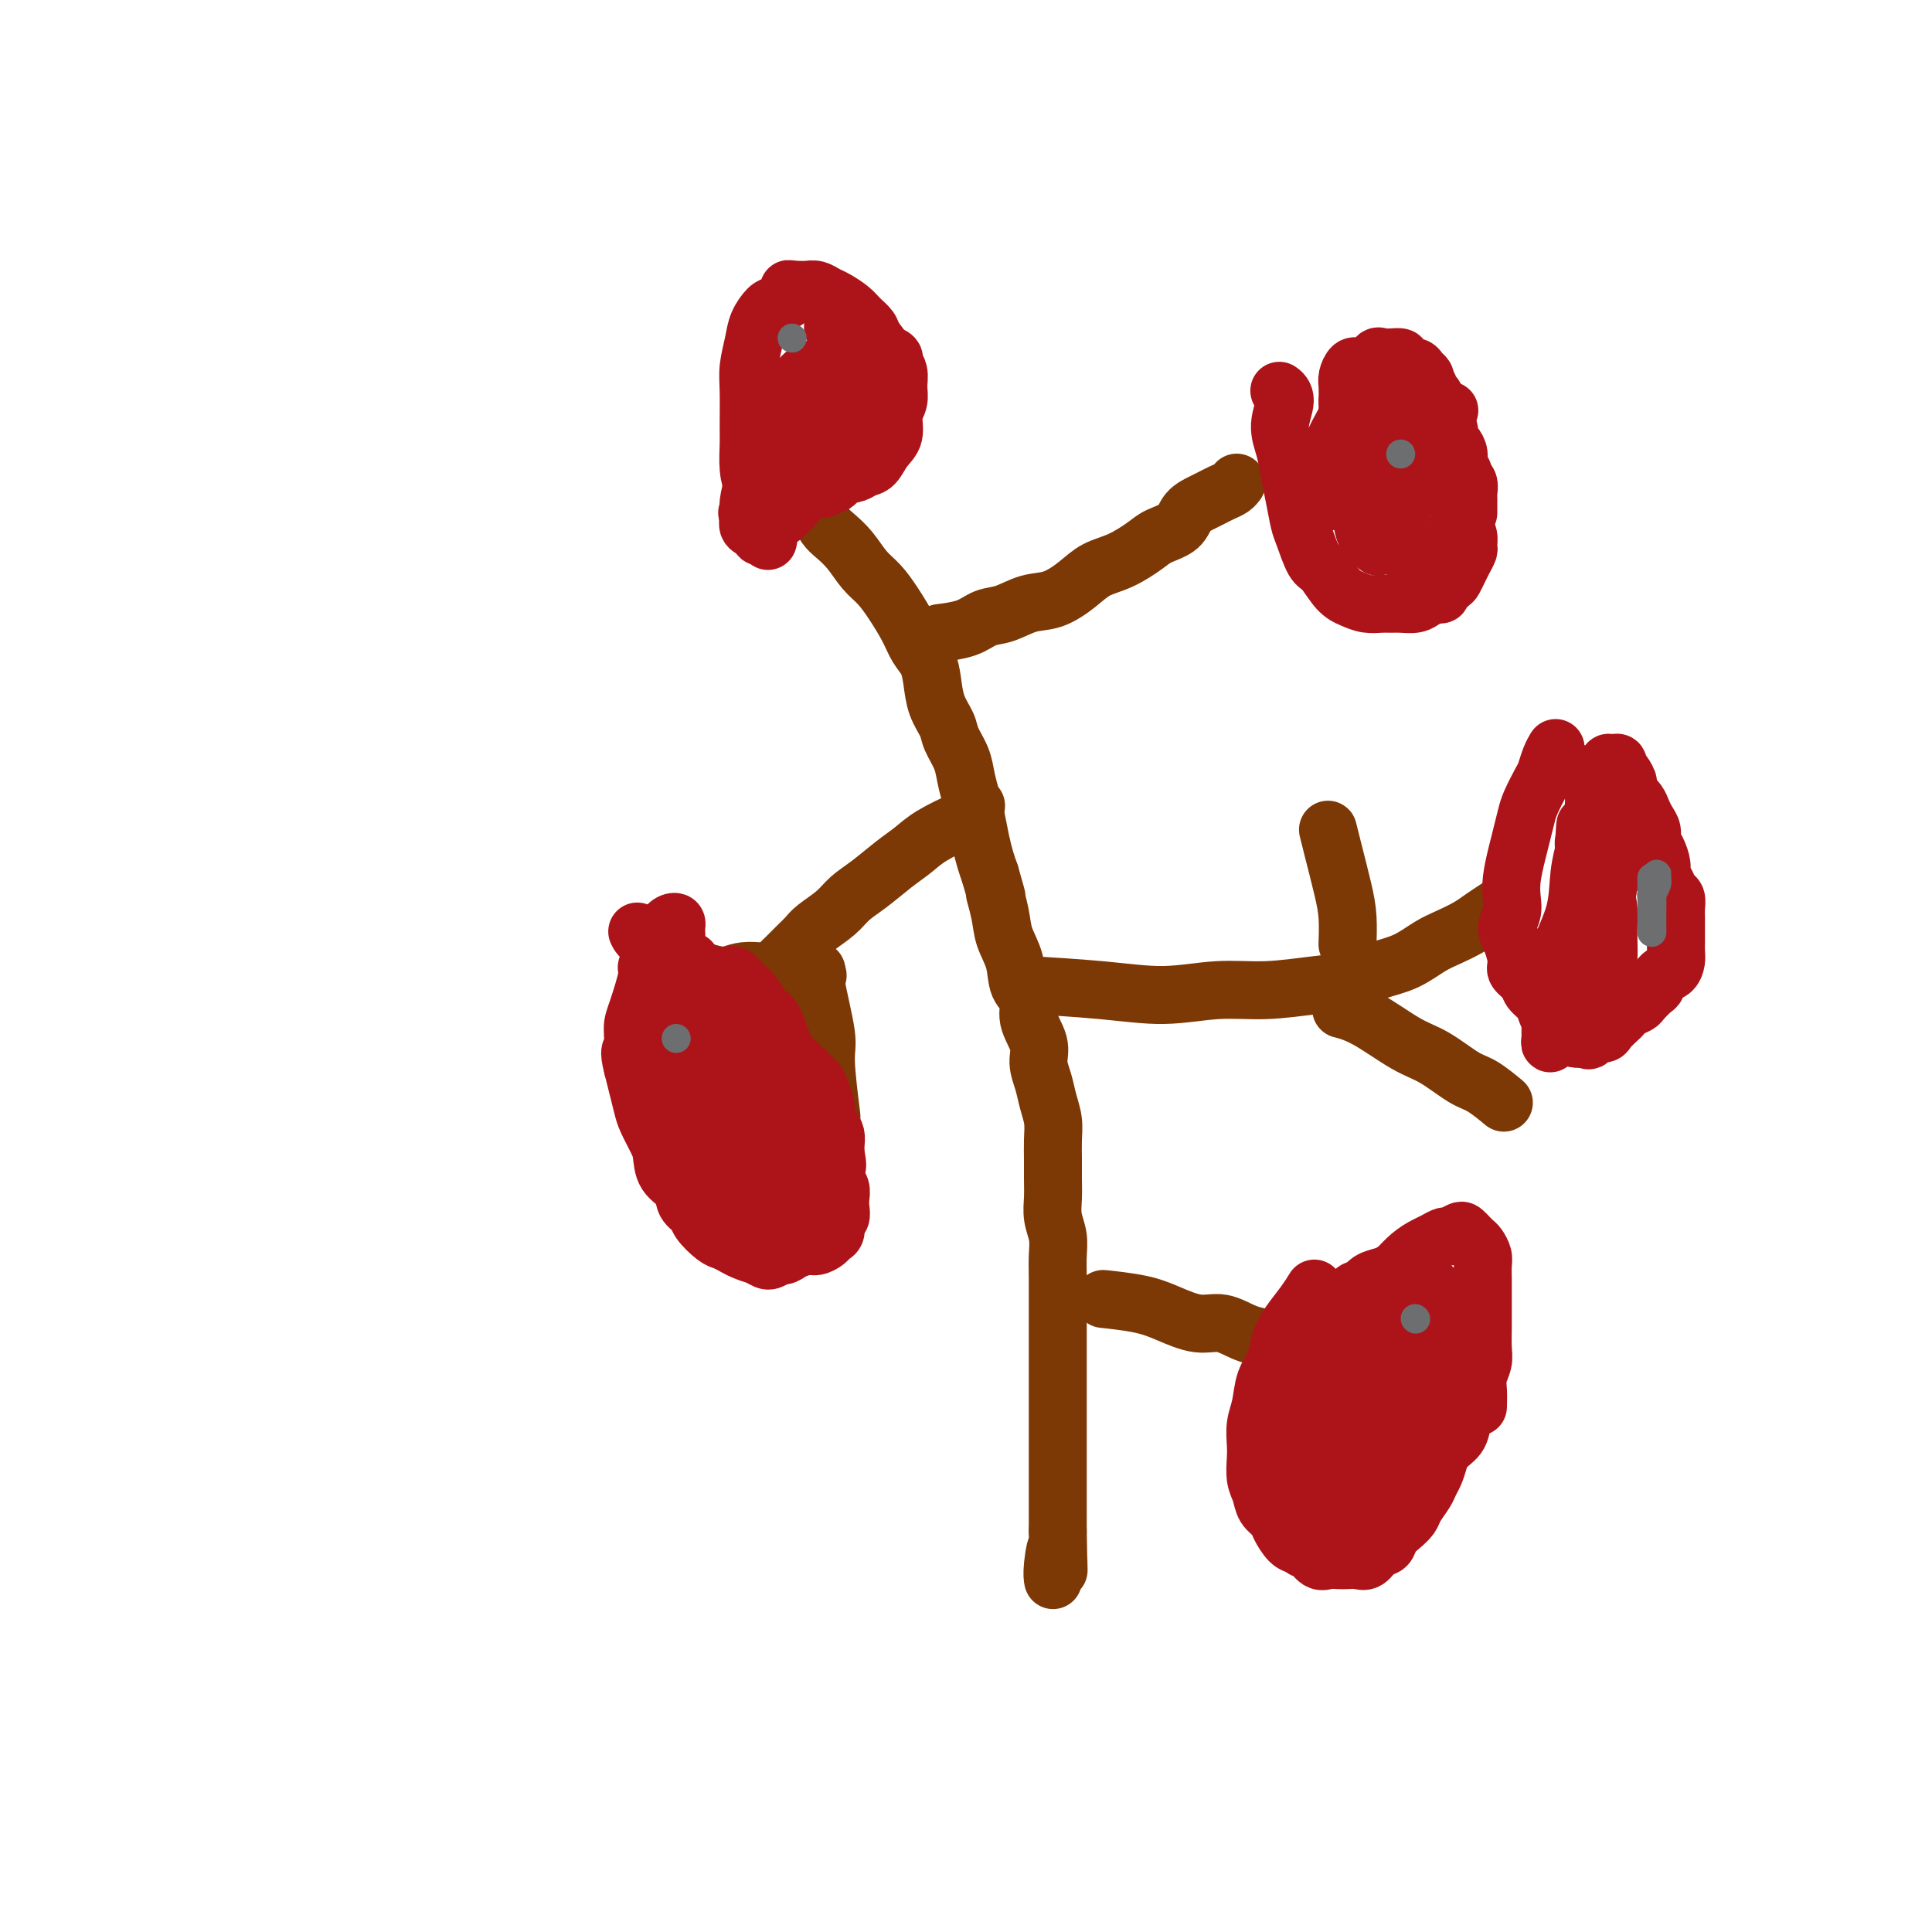 <svg viewBox='0 0 400 400' version='1.1' xmlns='http://www.w3.org/2000/svg' xmlns:xlink='http://www.w3.org/1999/xlink'><g fill='none' stroke='#7C3805' stroke-width='12' stroke-linecap='round' stroke-linejoin='round'><path d='M164,100c0.002,0.004 0.004,0.008 0,0c-0.004,-0.008 -0.014,-0.029 0,0c0.014,0.029 0.052,0.107 0,0c-0.052,-0.107 -0.194,-0.401 0,0c0.194,0.401 0.722,1.496 1,2c0.278,0.504 0.304,0.416 1,1c0.696,0.584 2.062,1.840 3,3c0.938,1.160 1.448,2.224 2,3c0.552,0.776 1.148,1.262 2,2c0.852,0.738 1.961,1.726 3,3c1.039,1.274 2.007,2.834 3,4c0.993,1.166 2.010,1.939 3,3c0.990,1.061 1.953,2.411 3,4c1.047,1.589 2.177,3.418 3,5c0.823,1.582 1.338,2.916 2,4c0.662,1.084 1.472,1.917 2,3c0.528,1.083 0.775,2.418 1,4c0.225,1.582 0.427,3.413 1,5c0.573,1.587 1.515,2.931 2,4c0.485,1.069 0.511,1.863 1,3c0.489,1.137 1.440,2.618 2,4c0.560,1.382 0.727,2.666 1,4c0.273,1.334 0.650,2.716 1,4c0.350,1.284 0.671,2.468 1,4c0.329,1.532 0.665,3.413 1,5c0.335,1.587 0.667,2.882 1,4c0.333,1.118 0.666,2.059 1,3'/><path d='M205,181c2.185,7.535 1.147,4.372 1,4c-0.147,-0.372 0.596,2.049 1,4c0.404,1.951 0.470,3.434 1,5c0.530,1.566 1.523,3.216 2,5c0.477,1.784 0.439,3.701 1,5c0.561,1.299 1.723,1.978 2,3c0.277,1.022 -0.329,2.387 0,4c0.329,1.613 1.595,3.474 2,5c0.405,1.526 -0.049,2.718 0,4c0.049,1.282 0.602,2.653 1,4c0.398,1.347 0.643,2.670 1,4c0.357,1.330 0.828,2.666 1,4c0.172,1.334 0.045,2.667 0,4c-0.045,1.333 -0.008,2.667 0,4c0.008,1.333 -0.012,2.667 0,4c0.012,1.333 0.056,2.666 0,4c-0.056,1.334 -0.211,2.670 0,4c0.211,1.330 0.789,2.653 1,4c0.211,1.347 0.057,2.716 0,4c-0.057,1.284 -0.015,2.482 0,5c0.015,2.518 0.004,6.356 0,8c-0.004,1.644 -0.001,1.096 0,2c0.001,0.904 0.000,3.262 0,5c-0.000,1.738 -0.000,2.856 0,4c0.000,1.144 0.000,2.315 0,4c-0.000,1.685 -0.000,3.885 0,6c0.000,2.115 0.000,4.144 0,6c-0.000,1.856 -0.000,3.539 0,5c0.000,1.461 0.000,2.701 0,4c-0.000,1.299 -0.000,2.657 0,4c0.000,1.343 0.000,2.672 0,4'/><path d='M219,317c0.215,13.922 0.254,6.226 0,4c-0.254,-2.226 -0.799,1.016 -1,3c-0.201,1.984 -0.057,2.710 0,3c0.057,0.290 0.029,0.145 0,0'/><path d='M195,131c-0.002,0.000 -0.005,0.001 0,0c0.005,-0.001 0.017,-0.002 0,0c-0.017,0.002 -0.063,0.008 0,0c0.063,-0.008 0.234,-0.028 0,0c-0.234,0.028 -0.875,0.106 0,0c0.875,-0.106 3.264,-0.394 5,-1c1.736,-0.606 2.817,-1.530 4,-2c1.183,-0.470 2.468,-0.486 4,-1c1.532,-0.514 3.311,-1.526 5,-2c1.689,-0.474 3.289,-0.410 5,-1c1.711,-0.590 3.534,-1.835 5,-3c1.466,-1.165 2.575,-2.251 4,-3c1.425,-0.749 3.168,-1.163 5,-2c1.832,-0.837 3.755,-2.098 5,-3c1.245,-0.902 1.814,-1.446 3,-2c1.186,-0.554 2.989,-1.118 4,-2c1.011,-0.882 1.230,-2.081 2,-3c0.770,-0.919 2.091,-1.556 3,-2c0.909,-0.444 1.406,-0.693 2,-1c0.594,-0.307 1.283,-0.671 2,-1c0.717,-0.329 1.460,-0.624 2,-1c0.540,-0.376 0.876,-0.832 1,-1c0.124,-0.168 0.035,-0.048 0,0c-0.035,0.048 -0.018,0.024 0,0'/><path d='M202,167c-0.002,0.004 -0.004,0.008 0,0c0.004,-0.008 0.013,-0.029 0,0c-0.013,0.029 -0.047,0.108 0,0c0.047,-0.108 0.176,-0.402 0,0c-0.176,0.402 -0.657,1.499 -1,2c-0.343,0.501 -0.548,0.406 -2,1c-1.452,0.594 -4.150,1.877 -6,3c-1.850,1.123 -2.854,2.085 -4,3c-1.146,0.915 -2.436,1.782 -4,3c-1.564,1.218 -3.402,2.788 -5,4c-1.598,1.212 -2.956,2.068 -4,3c-1.044,0.932 -1.774,1.940 -3,3c-1.226,1.060 -2.947,2.170 -4,3c-1.053,0.830 -1.437,1.378 -2,2c-0.563,0.622 -1.305,1.319 -2,2c-0.695,0.681 -1.342,1.347 -2,2c-0.658,0.653 -1.328,1.292 -2,2c-0.672,0.708 -1.346,1.484 -2,2c-0.654,0.516 -1.289,0.773 -2,1c-0.711,0.227 -1.497,0.426 -2,1c-0.503,0.574 -0.722,1.525 -1,2c-0.278,0.475 -0.613,0.474 -1,1c-0.387,0.526 -0.825,1.579 -1,2c-0.175,0.421 -0.088,0.211 0,0'/><path d='M169,201c-0.001,0.001 -0.002,0.002 0,0c0.002,-0.002 0.008,-0.009 0,0c-0.008,0.009 -0.031,0.032 0,0c0.031,-0.032 0.117,-0.119 0,0c-0.117,0.119 -0.437,0.443 0,3c0.437,2.557 1.633,7.345 2,10c0.367,2.655 -0.093,3.176 0,6c0.093,2.824 0.741,7.950 1,10c0.259,2.050 0.130,1.025 0,0'/><path d='M169,202c-0.006,0.001 -0.012,0.002 0,0c0.012,-0.002 0.044,-0.005 0,0c-0.044,0.005 -0.162,0.020 0,0c0.162,-0.020 0.605,-0.076 0,0c-0.605,0.076 -2.257,0.283 -5,0c-2.743,-0.283 -6.577,-1.057 -9,-1c-2.423,0.057 -3.434,0.943 -5,1c-1.566,0.057 -3.688,-0.717 -5,-1c-1.312,-0.283 -1.815,-0.076 -2,0c-0.185,0.076 -0.053,0.022 0,0c0.053,-0.022 0.026,-0.011 0,0'/><path d='M214,204c-0.007,-0.000 -0.013,-0.001 0,0c0.013,0.001 0.046,0.003 0,0c-0.046,-0.003 -0.169,-0.010 0,0c0.169,0.010 0.632,0.037 0,0c-0.632,-0.037 -2.358,-0.139 0,0c2.358,0.139 8.800,0.517 14,1c5.200,0.483 9.159,1.070 13,1c3.841,-0.070 7.565,-0.795 11,-1c3.435,-0.205 6.581,0.112 10,0c3.419,-0.112 7.110,-0.653 10,-1c2.890,-0.347 4.978,-0.502 7,-1c2.022,-0.498 3.976,-1.341 6,-2c2.024,-0.659 4.116,-1.135 6,-2c1.884,-0.865 3.560,-2.120 5,-3c1.440,-0.880 2.646,-1.385 4,-2c1.354,-0.615 2.858,-1.340 4,-2c1.142,-0.660 1.923,-1.255 3,-2c1.077,-0.745 2.451,-1.642 3,-2c0.549,-0.358 0.275,-0.179 0,0'/><path d='M275,172c0.000,0.000 0.000,0.001 0,0c-0.000,-0.001 -0.001,-0.002 0,0c0.001,0.002 0.002,0.009 0,0c-0.002,-0.009 -0.008,-0.033 0,0c0.008,0.033 0.030,0.124 0,0c-0.030,-0.124 -0.113,-0.463 0,0c0.113,0.463 0.423,1.729 1,4c0.577,2.271 1.423,5.547 2,8c0.577,2.453 0.886,4.084 1,6c0.114,1.916 0.033,4.119 0,5c-0.033,0.881 -0.016,0.441 0,0'/><path d='M278,209c0.097,0.024 0.193,0.049 0,0c-0.193,-0.049 -0.677,-0.171 0,0c0.677,0.171 2.514,0.635 5,2c2.486,1.365 5.620,3.631 8,5c2.380,1.369 4.007,1.841 6,3c1.993,1.159 4.352,3.004 6,4c1.648,0.996 2.586,1.143 4,2c1.414,0.857 3.304,2.423 4,3c0.696,0.577 0.199,0.165 0,0c-0.199,-0.165 -0.099,-0.082 0,0'/><path d='M229,269c0.013,0.001 0.025,0.003 0,0c-0.025,-0.003 -0.088,-0.009 0,0c0.088,0.009 0.326,0.035 0,0c-0.326,-0.035 -1.215,-0.130 0,0c1.215,0.130 4.533,0.486 7,1c2.467,0.514 4.084,1.185 6,2c1.916,0.815 4.131,1.774 6,2c1.869,0.226 3.390,-0.279 5,0c1.610,0.279 3.308,1.343 5,2c1.692,0.657 3.379,0.908 4,1c0.621,0.092 0.178,0.026 0,0c-0.178,-0.026 -0.089,-0.013 0,0'/></g>
<g fill='none' stroke='#AD1419' stroke-width='12' stroke-linecap='round' stroke-linejoin='round'><path d='M272,267c0.011,-0.018 0.022,-0.035 0,0c-0.022,0.035 -0.076,0.123 0,0c0.076,-0.123 0.281,-0.455 0,0c-0.281,0.455 -1.049,1.698 -2,3c-0.951,1.302 -2.086,2.662 -3,4c-0.914,1.338 -1.608,2.654 -2,4c-0.392,1.346 -0.483,2.724 -1,4c-0.517,1.276 -1.459,2.451 -2,4c-0.541,1.549 -0.682,3.471 -1,5c-0.318,1.529 -0.814,2.663 -1,4c-0.186,1.337 -0.062,2.876 0,4c0.062,1.124 0.062,1.835 0,3c-0.062,1.165 -0.186,2.786 0,4c0.186,1.214 0.683,2.020 1,3c0.317,0.980 0.455,2.133 1,3c0.545,0.867 1.497,1.449 2,2c0.503,0.551 0.559,1.071 1,2c0.441,0.929 1.269,2.265 2,3c0.731,0.735 1.366,0.867 2,1'/><path d='M269,320c1.440,1.343 1.541,0.700 2,1c0.459,0.300 1.278,1.544 2,2c0.722,0.456 1.348,0.124 2,0c0.652,-0.124 1.329,-0.040 2,0c0.671,0.040 1.335,0.037 2,0c0.665,-0.037 1.329,-0.107 2,0c0.671,0.107 1.348,0.391 2,0c0.652,-0.391 1.278,-1.456 2,-2c0.722,-0.544 1.540,-0.567 2,-1c0.460,-0.433 0.561,-1.274 1,-2c0.439,-0.726 1.217,-1.335 2,-2c0.783,-0.665 1.572,-1.385 2,-2c0.428,-0.615 0.496,-1.126 1,-2c0.504,-0.874 1.444,-2.111 2,-3c0.556,-0.889 0.727,-1.431 1,-2c0.273,-0.569 0.647,-1.167 1,-2c0.353,-0.833 0.686,-1.903 1,-3c0.314,-1.097 0.610,-2.223 1,-3c0.390,-0.777 0.875,-1.205 1,-2c0.125,-0.795 -0.110,-1.956 0,-3c0.110,-1.044 0.565,-1.970 1,-3c0.435,-1.030 0.848,-2.163 1,-3c0.152,-0.837 0.041,-1.379 0,-2c-0.041,-0.621 -0.014,-1.321 0,-2c0.014,-0.679 0.015,-1.336 0,-2c-0.015,-0.664 -0.045,-1.335 0,-2c0.045,-0.665 0.167,-1.322 0,-2c-0.167,-0.678 -0.622,-1.375 -1,-2c-0.378,-0.625 -0.679,-1.179 -1,-2c-0.321,-0.821 -0.660,-1.911 -1,-3'/><path d='M299,271c-0.627,-2.807 -0.694,-1.326 -1,-1c-0.306,0.326 -0.851,-0.504 -1,-1c-0.149,-0.496 0.097,-0.659 0,-1c-0.097,-0.341 -0.536,-0.862 -1,-1c-0.464,-0.138 -0.954,0.107 -1,0c-0.046,-0.107 0.352,-0.565 0,-1c-0.352,-0.435 -1.455,-0.849 -2,-1c-0.545,-0.151 -0.531,-0.041 -1,0c-0.469,0.041 -1.420,0.014 -2,0c-0.580,-0.014 -0.788,-0.014 -1,0c-0.212,0.014 -0.428,0.042 -1,0c-0.572,-0.042 -1.502,-0.153 -2,0c-0.498,0.153 -0.566,0.570 -1,1c-0.434,0.430 -1.234,0.874 -2,1c-0.766,0.126 -1.499,-0.067 -2,0c-0.501,0.067 -0.768,0.393 -1,1c-0.232,0.607 -0.427,1.494 -1,2c-0.573,0.506 -1.525,0.630 -2,1c-0.475,0.370 -0.474,0.984 -1,2c-0.526,1.016 -1.579,2.433 -2,3c-0.421,0.567 -0.211,0.283 0,0'/><path d='M283,284c0.000,-0.001 0.001,-0.002 0,0c-0.001,0.002 -0.002,0.007 0,0c0.002,-0.007 0.008,-0.025 0,0c-0.008,0.025 -0.030,0.093 0,0c0.030,-0.093 0.113,-0.346 0,0c-0.113,0.346 -0.424,1.290 -1,3c-0.576,1.710 -1.419,4.187 -2,6c-0.581,1.813 -0.899,2.962 -1,4c-0.101,1.038 0.015,1.964 0,3c-0.015,1.036 -0.161,2.183 0,3c0.161,0.817 0.627,1.303 1,2c0.373,0.697 0.652,1.603 1,2c0.348,0.397 0.766,0.283 1,0c0.234,-0.283 0.285,-0.736 1,-1c0.715,-0.264 2.094,-0.340 3,-1c0.906,-0.660 1.339,-1.905 2,-3c0.661,-1.095 1.550,-2.040 2,-3c0.450,-0.960 0.460,-1.934 1,-3c0.540,-1.066 1.609,-2.224 2,-3c0.391,-0.776 0.105,-1.170 0,-2c-0.105,-0.830 -0.030,-2.094 0,-3c0.030,-0.906 0.015,-1.453 0,-2'/><path d='M293,286c0.513,-2.480 0.297,-2.179 0,-2c-0.297,0.179 -0.674,0.235 -1,0c-0.326,-0.235 -0.601,-0.762 -1,-1c-0.399,-0.238 -0.923,-0.188 -1,0c-0.077,0.188 0.293,0.513 0,1c-0.293,0.487 -1.249,1.134 -2,2c-0.751,0.866 -1.298,1.949 -2,3c-0.702,1.051 -1.561,2.070 -2,3c-0.439,0.930 -0.459,1.771 -1,3c-0.541,1.229 -1.603,2.846 -2,4c-0.397,1.154 -0.130,1.846 0,3c0.130,1.154 0.124,2.772 0,4c-0.124,1.228 -0.364,2.067 0,3c0.364,0.933 1.334,1.959 3,2c1.666,0.041 4.029,-0.902 6,-2c1.971,-1.098 3.551,-2.351 5,-4c1.449,-1.649 2.767,-3.694 4,-5c1.233,-1.306 2.380,-1.872 3,-3c0.620,-1.128 0.714,-2.816 1,-4c0.286,-1.184 0.765,-1.864 1,-3c0.235,-1.136 0.225,-2.730 0,-4c-0.225,-1.270 -0.666,-2.217 -1,-3c-0.334,-0.783 -0.562,-1.403 -1,-2c-0.438,-0.597 -1.087,-1.171 -2,-2c-0.913,-0.829 -2.092,-1.912 -4,-2c-1.908,-0.088 -4.546,0.818 -7,2c-2.454,1.182 -4.724,2.640 -7,4c-2.276,1.360 -4.559,2.622 -6,4c-1.441,1.378 -2.042,2.871 -3,4c-0.958,1.129 -2.274,1.894 -3,3c-0.726,1.106 -0.863,2.553 -1,4'/><path d='M269,298c-2.287,3.025 -1.506,3.087 -1,4c0.506,0.913 0.736,2.677 1,4c0.264,1.323 0.562,2.205 1,3c0.438,0.795 1.015,1.502 2,2c0.985,0.498 2.378,0.788 4,1c1.622,0.212 3.475,0.347 5,0c1.525,-0.347 2.723,-1.177 4,-2c1.277,-0.823 2.633,-1.640 4,-3c1.367,-1.360 2.745,-3.263 4,-5c1.255,-1.737 2.387,-3.307 3,-5c0.613,-1.693 0.708,-3.507 1,-5c0.292,-1.493 0.780,-2.665 1,-4c0.220,-1.335 0.173,-2.834 0,-4c-0.173,-1.166 -0.471,-1.999 -1,-3c-0.529,-1.001 -1.287,-2.169 -2,-3c-0.713,-0.831 -1.379,-1.324 -2,-2c-0.621,-0.676 -1.195,-1.536 -3,-2c-1.805,-0.464 -4.841,-0.533 -7,0c-2.159,0.533 -3.443,1.668 -5,3c-1.557,1.332 -3.389,2.862 -5,4c-1.611,1.138 -3.003,1.886 -4,3c-0.997,1.114 -1.599,2.595 -2,4c-0.401,1.405 -0.600,2.735 -1,4c-0.400,1.265 -1.002,2.464 -1,4c0.002,1.536 0.606,3.409 1,5c0.394,1.591 0.576,2.901 1,4c0.424,1.099 1.089,1.988 2,3c0.911,1.012 2.069,2.148 3,3c0.931,0.852 1.635,1.422 3,2c1.365,0.578 3.390,1.165 6,0c2.610,-1.165 5.805,-4.083 9,-7'/><path d='M290,306c1.869,-1.765 2.042,-2.679 3,-4c0.958,-1.321 2.701,-3.050 4,-5c1.299,-1.950 2.152,-4.119 3,-6c0.848,-1.881 1.689,-3.472 2,-5c0.311,-1.528 0.091,-2.994 0,-4c-0.091,-1.006 -0.055,-1.554 0,-3c0.055,-1.446 0.128,-3.792 0,-5c-0.128,-1.208 -0.457,-1.279 -1,-2c-0.543,-0.721 -1.300,-2.092 -2,-3c-0.700,-0.908 -1.343,-1.355 -2,-2c-0.657,-0.645 -1.330,-1.490 -2,-2c-0.670,-0.510 -1.338,-0.684 -2,-1c-0.662,-0.316 -1.318,-0.773 -2,-1c-0.682,-0.227 -1.391,-0.223 -2,0c-0.609,0.223 -1.118,0.665 -2,1c-0.882,0.335 -2.138,0.564 -3,1c-0.862,0.436 -1.331,1.079 -2,2c-0.669,0.921 -1.538,2.120 -2,3c-0.462,0.880 -0.516,1.440 -1,2c-0.484,0.560 -1.397,1.121 -2,2c-0.603,0.879 -0.895,2.078 -1,3c-0.105,0.922 -0.024,1.568 0,2c0.024,0.432 -0.008,0.648 0,1c0.008,0.352 0.058,0.838 0,1c-0.058,0.162 -0.223,0.000 0,0c0.223,-0.000 0.833,0.162 1,0c0.167,-0.162 -0.110,-0.648 0,-1c0.110,-0.352 0.607,-0.568 1,-1c0.393,-0.432 0.683,-1.078 1,-2c0.317,-0.922 0.662,-2.121 1,-3c0.338,-0.879 0.669,-1.440 1,-2'/><path d='M281,272c1.293,-1.983 2.027,-2.941 3,-4c0.973,-1.059 2.186,-2.220 3,-3c0.814,-0.780 1.230,-1.180 2,-2c0.770,-0.820 1.893,-2.061 3,-3c1.107,-0.939 2.198,-1.576 3,-2c0.802,-0.424 1.314,-0.637 2,-1c0.686,-0.363 1.547,-0.878 2,-1c0.453,-0.122 0.499,0.149 1,0c0.501,-0.149 1.458,-0.716 2,-1c0.542,-0.284 0.670,-0.284 1,0c0.330,0.284 0.863,0.853 1,1c0.137,0.147 -0.121,-0.127 0,0c0.121,0.127 0.621,0.656 1,1c0.379,0.344 0.637,0.503 1,1c0.363,0.497 0.829,1.333 1,2c0.171,0.667 0.046,1.163 0,2c-0.046,0.837 -0.013,2.013 0,3c0.013,0.987 0.004,1.786 0,3c-0.004,1.214 -0.005,2.842 0,4c0.005,1.158 0.015,1.846 0,3c-0.015,1.154 -0.057,2.776 0,4c0.057,1.224 0.211,2.051 0,3c-0.211,0.949 -0.789,2.019 -1,3c-0.211,0.981 -0.057,1.871 0,3c0.057,1.129 0.015,2.496 0,3c-0.015,0.504 -0.004,0.144 0,0c0.004,-0.144 0.002,-0.072 0,0'/><path d='M322,155c0.000,-0.001 0.001,-0.001 0,0c-0.001,0.001 -0.003,0.005 0,0c0.003,-0.005 0.012,-0.019 0,0c-0.012,0.019 -0.044,0.072 0,0c0.044,-0.072 0.163,-0.269 0,0c-0.163,0.269 -0.607,1.005 -1,2c-0.393,0.995 -0.735,2.251 -1,3c-0.265,0.749 -0.452,0.993 -1,2c-0.548,1.007 -1.457,2.779 -2,4c-0.543,1.221 -0.720,1.891 -1,3c-0.280,1.109 -0.662,2.656 -1,4c-0.338,1.344 -0.631,2.485 -1,4c-0.369,1.515 -0.814,3.405 -1,5c-0.186,1.595 -0.112,2.896 0,4c0.112,1.104 0.263,2.011 0,3c-0.263,0.989 -0.939,2.061 -1,3c-0.061,0.939 0.493,1.746 1,3c0.507,1.254 0.966,2.955 1,4c0.034,1.045 -0.355,1.435 0,2c0.355,0.565 1.456,1.306 2,2c0.544,0.694 0.531,1.342 1,2c0.469,0.658 1.420,1.328 2,2c0.580,0.672 0.788,1.347 1,2c0.212,0.653 0.427,1.286 1,2c0.573,0.714 1.504,1.511 2,2c0.496,0.489 0.557,0.670 1,1c0.443,0.330 1.270,0.809 2,1c0.730,0.191 1.365,0.096 2,0'/><path d='M328,215c1.279,0.682 0.976,0.386 1,0c0.024,-0.386 0.374,-0.863 1,-1c0.626,-0.137 1.529,0.065 2,0c0.471,-0.065 0.512,-0.399 1,-1c0.488,-0.601 1.425,-1.469 2,-2c0.575,-0.531 0.788,-0.724 1,-1c0.212,-0.276 0.424,-0.636 1,-1c0.576,-0.364 1.515,-0.731 2,-1c0.485,-0.269 0.515,-0.438 1,-1c0.485,-0.562 1.426,-1.515 2,-2c0.574,-0.485 0.781,-0.500 1,-1c0.219,-0.500 0.451,-1.485 1,-2c0.549,-0.515 1.415,-0.560 2,-1c0.585,-0.440 0.889,-1.277 1,-2c0.111,-0.723 0.030,-1.334 0,-2c-0.030,-0.666 -0.007,-1.387 0,-2c0.007,-0.613 -0.001,-1.119 0,-2c0.001,-0.881 0.012,-2.137 0,-3c-0.012,-0.863 -0.046,-1.334 0,-2c0.046,-0.666 0.171,-1.528 0,-2c-0.171,-0.472 -0.637,-0.553 -1,-1c-0.363,-0.447 -0.623,-1.260 -1,-2c-0.377,-0.740 -0.871,-1.405 -1,-2c-0.129,-0.595 0.106,-1.118 0,-2c-0.106,-0.882 -0.553,-2.123 -1,-3c-0.447,-0.877 -0.892,-1.390 -1,-2c-0.108,-0.610 0.123,-1.318 0,-2c-0.123,-0.682 -0.600,-1.337 -1,-2c-0.400,-0.663 -0.723,-1.332 -1,-2c-0.277,-0.668 -0.508,-1.334 -1,-2c-0.492,-0.666 -1.246,-1.333 -2,-2'/><path d='M337,164c-1.503,-3.747 -0.262,-2.114 0,-2c0.262,0.114 -0.456,-1.290 -1,-2c-0.544,-0.710 -0.916,-0.727 -1,-1c-0.084,-0.273 0.118,-0.803 0,-1c-0.118,-0.197 -0.556,-0.063 -1,0c-0.444,0.063 -0.893,0.055 -1,0c-0.107,-0.055 0.129,-0.155 0,0c-0.129,0.155 -0.623,0.566 -1,1c-0.377,0.434 -0.637,0.890 -1,1c-0.363,0.110 -0.829,-0.125 -1,0c-0.171,0.125 -0.046,0.612 0,1c0.046,0.388 0.012,0.679 0,1c-0.012,0.321 -0.003,0.674 0,1c0.003,0.326 0.001,0.626 0,1c-0.001,0.374 -0.000,0.821 0,1c0.000,0.179 0.000,0.089 0,0'/><path d='M330,167c-0.002,-0.024 -0.003,-0.048 0,0c0.003,0.048 0.012,0.170 0,0c-0.012,-0.170 -0.044,-0.630 0,0c0.044,0.630 0.166,2.352 0,4c-0.166,1.648 -0.618,3.222 -1,5c-0.382,1.778 -0.695,3.761 -1,6c-0.305,2.239 -0.604,4.736 -1,7c-0.396,2.264 -0.891,4.297 -1,6c-0.109,1.703 0.167,3.075 0,5c-0.167,1.925 -0.777,4.402 -1,6c-0.223,1.598 -0.061,2.318 0,3c0.061,0.682 0.019,1.328 0,2c-0.019,0.672 -0.017,1.371 0,2c0.017,0.629 0.047,1.187 0,1c-0.047,-0.187 -0.171,-1.120 0,-2c0.171,-0.880 0.638,-1.708 1,-3c0.362,-1.292 0.619,-3.047 1,-5c0.381,-1.953 0.887,-4.102 1,-6c0.113,-1.898 -0.166,-3.543 0,-5c0.166,-1.457 0.778,-2.727 1,-4c0.222,-1.273 0.056,-2.551 0,-4c-0.056,-1.449 -0.001,-3.071 0,-4c0.001,-0.929 -0.051,-1.167 0,-2c0.051,-0.833 0.206,-2.263 0,-3c-0.206,-0.737 -0.773,-0.782 -1,-1c-0.227,-0.218 -0.113,-0.609 0,-1'/><path d='M328,174c0.449,-6.101 0.071,-1.852 0,0c-0.071,1.852 0.164,1.307 0,2c-0.164,0.693 -0.727,2.625 -1,5c-0.273,2.375 -0.255,5.195 -1,8c-0.745,2.805 -2.252,5.596 -3,8c-0.748,2.404 -0.736,4.422 -1,6c-0.264,1.578 -0.804,2.715 -1,4c-0.196,1.285 -0.049,2.717 0,4c0.049,1.283 0.000,2.418 0,3c-0.000,0.582 0.048,0.611 0,1c-0.048,0.389 -0.193,1.138 0,1c0.193,-0.138 0.723,-1.162 1,-2c0.277,-0.838 0.301,-1.489 1,-3c0.699,-1.511 2.072,-3.881 3,-6c0.928,-2.119 1.410,-3.987 2,-6c0.590,-2.013 1.286,-4.170 2,-6c0.714,-1.830 1.445,-3.333 2,-5c0.555,-1.667 0.933,-3.500 1,-5c0.067,-1.500 -0.179,-2.669 0,-4c0.179,-1.331 0.781,-2.825 1,-4c0.219,-1.175 0.055,-2.031 0,-3c-0.055,-0.969 0.000,-2.050 0,-3c-0.000,-0.950 -0.056,-1.769 0,-2c0.056,-0.231 0.222,0.126 0,0c-0.222,-0.126 -0.834,-0.734 -1,-1c-0.166,-0.266 0.114,-0.191 0,0c-0.114,0.191 -0.622,0.496 -1,1c-0.378,0.504 -0.627,1.207 -1,2c-0.373,0.793 -0.870,1.675 -1,3c-0.130,1.325 0.106,3.093 0,5c-0.106,1.907 -0.553,3.954 -1,6'/><path d='M329,183c-0.848,3.551 -0.969,3.928 -1,6c-0.031,2.072 0.029,5.840 0,8c-0.029,2.160 -0.147,2.711 0,3c0.147,0.289 0.561,0.314 1,1c0.439,0.686 0.905,2.033 1,3c0.095,0.967 -0.181,1.555 0,2c0.181,0.445 0.819,0.745 1,1c0.181,0.255 -0.094,0.463 0,0c0.094,-0.463 0.558,-1.597 1,-3c0.442,-1.403 0.862,-3.075 1,-5c0.138,-1.925 -0.005,-4.105 0,-6c0.005,-1.895 0.160,-3.507 0,-5c-0.160,-1.493 -0.634,-2.869 -1,-4c-0.366,-1.131 -0.624,-2.017 -1,-3c-0.376,-0.983 -0.871,-2.063 -1,-3c-0.129,-0.937 0.109,-1.732 0,-2c-0.109,-0.268 -0.565,-0.008 -1,0c-0.435,0.008 -0.849,-0.236 -1,0c-0.151,0.236 -0.041,0.953 0,2c0.041,1.047 0.011,2.425 0,4c-0.011,1.575 -0.003,3.347 0,4c0.003,0.653 0.001,0.187 0,0c-0.001,-0.187 -0.000,-0.093 0,0'/><path d='M265,81c-0.001,-0.001 -0.002,-0.001 0,0c0.002,0.001 0.005,0.004 0,0c-0.005,-0.004 -0.020,-0.014 0,0c0.020,0.014 0.075,0.053 0,0c-0.075,-0.053 -0.280,-0.199 0,0c0.280,0.199 1.045,0.743 1,2c-0.045,1.257 -0.898,3.226 -1,5c-0.102,1.774 0.549,3.354 1,5c0.451,1.646 0.701,3.359 1,5c0.299,1.641 0.645,3.210 1,5c0.355,1.790 0.717,3.799 1,5c0.283,1.201 0.487,1.592 1,3c0.513,1.408 1.333,3.831 2,5c0.667,1.169 1.179,1.084 2,2c0.821,0.916 1.949,2.834 3,4c1.051,1.166 2.024,1.580 3,2c0.976,0.420 1.956,0.845 3,1c1.044,0.155 2.152,0.038 3,0c0.848,-0.038 1.434,0.001 2,0c0.566,-0.001 1.110,-0.041 2,0c0.890,0.041 2.124,0.165 3,0c0.876,-0.165 1.393,-0.619 2,-1c0.607,-0.381 1.303,-0.691 2,-1'/><path d='M297,123c2.284,-0.197 0.993,0.309 1,0c0.007,-0.309 1.312,-1.435 2,-2c0.688,-0.565 0.758,-0.570 1,-1c0.242,-0.430 0.654,-1.284 1,-2c0.346,-0.716 0.626,-1.293 1,-2c0.374,-0.707 0.842,-1.544 1,-2c0.158,-0.456 0.006,-0.531 0,-1c-0.006,-0.469 0.135,-1.333 0,-2c-0.135,-0.667 -0.546,-1.137 -1,-2c-0.454,-0.863 -0.951,-2.118 -1,-3c-0.049,-0.882 0.352,-1.391 0,-2c-0.352,-0.609 -1.455,-1.318 -2,-2c-0.545,-0.682 -0.531,-1.337 -1,-2c-0.469,-0.663 -1.420,-1.333 -2,-2c-0.580,-0.667 -0.789,-1.333 -1,-2c-0.211,-0.667 -0.424,-1.337 -1,-2c-0.576,-0.663 -1.515,-1.319 -2,-2c-0.485,-0.681 -0.515,-1.389 -1,-2c-0.485,-0.611 -1.424,-1.127 -2,-2c-0.576,-0.873 -0.788,-2.103 -1,-3c-0.212,-0.897 -0.424,-1.459 -1,-2c-0.576,-0.541 -1.517,-1.059 -2,-2c-0.483,-0.941 -0.507,-2.304 -1,-3c-0.493,-0.696 -1.455,-0.724 -2,-1c-0.545,-0.276 -0.672,-0.800 -1,-1c-0.328,-0.200 -0.859,-0.077 -1,0c-0.141,0.077 0.106,0.106 0,0c-0.106,-0.106 -0.564,-0.348 -1,0c-0.436,0.348 -0.848,1.286 -1,2c-0.152,0.714 -0.043,1.204 0,2c0.043,0.796 0.022,1.898 0,3'/><path d='M279,83c0.001,2.261 0.003,5.414 0,7c-0.003,1.586 -0.012,1.606 0,2c0.012,0.394 0.045,1.162 0,2c-0.045,0.838 -0.168,1.747 0,3c0.168,1.253 0.627,2.851 1,4c0.373,1.149 0.661,1.849 1,3c0.339,1.151 0.730,2.752 1,4c0.270,1.248 0.419,2.144 1,3c0.581,0.856 1.595,1.673 2,2c0.405,0.327 0.203,0.163 0,0'/><path d='M274,104c-0.006,-0.039 -0.012,-0.078 0,0c0.012,0.078 0.042,0.273 0,0c-0.042,-0.273 -0.157,-1.016 0,-2c0.157,-0.984 0.585,-2.211 1,-3c0.415,-0.789 0.818,-1.141 1,-2c0.182,-0.859 0.142,-2.225 0,-3c-0.142,-0.775 -0.388,-0.960 0,-2c0.388,-1.040 1.409,-2.935 2,-4c0.591,-1.065 0.754,-1.299 1,-2c0.246,-0.701 0.577,-1.871 1,-3c0.423,-1.129 0.940,-2.219 1,-3c0.060,-0.781 -0.335,-1.253 0,-2c0.335,-0.747 1.399,-1.769 2,-2c0.601,-0.231 0.737,0.331 1,0c0.263,-0.331 0.653,-1.553 1,-2c0.347,-0.447 0.653,-0.117 1,0c0.347,0.117 0.736,0.021 1,0c0.264,-0.021 0.403,0.032 1,0c0.597,-0.032 1.651,-0.149 2,0c0.349,0.149 -0.008,0.565 0,1c0.008,0.435 0.381,0.890 1,1c0.619,0.110 1.486,-0.125 2,0c0.514,0.125 0.677,0.611 1,1c0.323,0.389 0.807,0.683 1,1c0.193,0.317 0.097,0.659 0,1'/><path d='M295,79c1.245,1.177 0.858,1.618 1,2c0.142,0.382 0.812,0.703 1,1c0.188,0.297 -0.108,0.570 0,1c0.108,0.430 0.620,1.017 1,2c0.380,0.983 0.628,2.360 1,3c0.372,0.640 0.869,0.541 1,1c0.131,0.459 -0.105,1.474 0,2c0.105,0.526 0.549,0.561 1,1c0.451,0.439 0.909,1.283 1,2c0.091,0.717 -0.186,1.309 0,2c0.186,0.691 0.834,1.481 1,2c0.166,0.519 -0.152,0.768 0,1c0.152,0.232 0.773,0.448 1,1c0.227,0.552 0.061,1.441 0,2c-0.061,0.559 -0.016,0.789 0,1c0.016,0.211 0.004,0.403 0,1c-0.004,0.597 -0.001,1.599 0,2c0.001,0.401 0.001,0.200 0,0'/><path d='M289,102c-0.008,-0.014 -0.017,-0.028 0,0c0.017,0.028 0.059,0.099 0,0c-0.059,-0.099 -0.218,-0.369 0,0c0.218,0.369 0.815,1.378 1,2c0.185,0.622 -0.042,0.857 0,2c0.042,1.143 0.351,3.193 1,5c0.649,1.807 1.636,3.371 2,5c0.364,1.629 0.104,3.323 0,4c-0.104,0.677 -0.052,0.339 0,0'/><path d='M282,96c-0.001,0.003 -0.001,0.006 0,0c0.001,-0.006 0.004,-0.021 0,0c-0.004,0.021 -0.016,0.077 0,0c0.016,-0.077 0.061,-0.286 0,0c-0.061,0.286 -0.226,1.068 0,2c0.226,0.932 0.844,2.013 1,3c0.156,0.987 -0.150,1.881 0,3c0.150,1.119 0.757,2.463 1,3c0.243,0.537 0.121,0.269 0,0'/><path d='M300,85c0.000,-0.000 0.001,-0.000 0,0c-0.001,0.000 -0.003,0.001 0,0c0.003,-0.001 0.011,-0.004 0,0c-0.011,0.004 -0.039,0.015 0,0c0.039,-0.015 0.147,-0.057 0,0c-0.147,0.057 -0.547,0.211 -2,0c-1.453,-0.211 -3.958,-0.789 -5,-1c-1.042,-0.211 -0.619,-0.057 -1,0c-0.381,0.057 -1.564,0.015 -2,0c-0.436,-0.015 -0.125,-0.004 0,0c0.125,0.004 0.062,0.002 0,0'/><path d='M132,193c-0.000,-0.001 -0.001,-0.002 0,0c0.001,0.002 0.003,0.006 0,0c-0.003,-0.006 -0.010,-0.021 0,0c0.010,0.021 0.036,0.078 0,0c-0.036,-0.078 -0.134,-0.293 0,0c0.134,0.293 0.499,1.093 2,2c1.501,0.907 4.138,1.923 6,3c1.862,1.077 2.948,2.217 4,3c1.052,0.783 2.071,1.210 3,2c0.929,0.790 1.767,1.944 3,3c1.233,1.056 2.861,2.015 4,3c1.139,0.985 1.790,1.997 3,3c1.210,1.003 2.978,1.997 4,3c1.022,1.003 1.297,2.016 2,3c0.703,0.984 1.834,1.940 3,3c1.166,1.060 2.368,2.223 3,3c0.632,0.777 0.695,1.167 1,2c0.305,0.833 0.852,2.110 1,3c0.148,0.890 -0.104,1.393 0,2c0.104,0.607 0.564,1.317 1,2c0.436,0.683 0.848,1.338 1,2c0.152,0.662 0.043,1.332 0,2c-0.043,0.668 -0.022,1.334 0,2'/><path d='M173,239c0.635,2.904 0.222,2.665 0,3c-0.222,0.335 -0.255,1.246 0,2c0.255,0.754 0.796,1.353 1,2c0.204,0.647 0.070,1.343 0,2c-0.070,0.657 -0.074,1.275 0,2c0.074,0.725 0.228,1.556 0,2c-0.228,0.444 -0.838,0.501 -1,1c-0.162,0.499 0.123,1.439 0,2c-0.123,0.561 -0.656,0.741 -1,1c-0.344,0.259 -0.500,0.595 -1,1c-0.500,0.405 -1.345,0.879 -2,1c-0.655,0.121 -1.119,-0.110 -2,0c-0.881,0.110 -2.179,0.562 -3,1c-0.821,0.438 -1.164,0.861 -2,1c-0.836,0.139 -2.164,-0.005 -3,0c-0.836,0.005 -1.181,0.158 -2,0c-0.819,-0.158 -2.111,-0.626 -3,-1c-0.889,-0.374 -1.375,-0.653 -2,-1c-0.625,-0.347 -1.390,-0.764 -2,-1c-0.610,-0.236 -1.064,-0.293 -2,-1c-0.936,-0.707 -2.352,-2.064 -3,-3c-0.648,-0.936 -0.527,-1.451 -1,-2c-0.473,-0.549 -1.540,-1.132 -2,-2c-0.460,-0.868 -0.312,-2.021 -1,-3c-0.688,-0.979 -2.212,-1.783 -3,-3c-0.788,-1.217 -0.841,-2.846 -1,-4c-0.159,-1.154 -0.424,-1.834 -1,-3c-0.576,-1.166 -1.464,-2.818 -2,-4c-0.536,-1.182 -0.721,-1.895 -1,-3c-0.279,-1.105 -0.651,-2.601 -1,-4c-0.349,-1.399 -0.674,-2.699 -1,-4'/><path d='M131,221c-1.076,-4.103 -0.266,-3.359 0,-4c0.266,-0.641 -0.012,-2.665 0,-4c0.012,-1.335 0.314,-1.981 1,-4c0.686,-2.019 1.756,-5.410 2,-7c0.244,-1.590 -0.337,-1.378 0,-2c0.337,-0.622 1.592,-2.078 2,-3c0.408,-0.922 -0.032,-1.308 0,-2c0.032,-0.692 0.534,-1.689 1,-2c0.466,-0.311 0.895,0.063 1,0c0.105,-0.063 -0.116,-0.564 0,-1c0.116,-0.436 0.567,-0.808 1,-1c0.433,-0.192 0.847,-0.205 1,0c0.153,0.205 0.045,0.626 0,1c-0.045,0.374 -0.026,0.699 0,1c0.026,0.301 0.059,0.577 0,1c-0.059,0.423 -0.209,0.993 0,3c0.209,2.007 0.777,5.450 1,9c0.223,3.550 0.102,7.208 0,10c-0.102,2.792 -0.183,4.719 0,7c0.183,2.281 0.630,4.918 1,7c0.370,2.082 0.662,3.611 1,5c0.338,1.389 0.720,2.638 1,4c0.280,1.362 0.457,2.837 1,4c0.543,1.163 1.451,2.014 2,3c0.549,0.986 0.738,2.107 1,3c0.262,0.893 0.595,1.557 1,2c0.405,0.443 0.882,0.665 1,1c0.118,0.335 -0.122,0.782 0,1c0.122,0.218 0.606,0.205 1,0c0.394,-0.205 0.697,-0.603 1,-1'/><path d='M152,252c1.622,1.570 1.178,-3.007 1,-5c-0.178,-1.993 -0.090,-1.404 0,-3c0.090,-1.596 0.183,-5.379 0,-9c-0.183,-3.621 -0.640,-7.081 -1,-10c-0.360,-2.919 -0.622,-5.296 -1,-7c-0.378,-1.704 -0.872,-2.733 -1,-4c-0.128,-1.267 0.109,-2.771 0,-4c-0.109,-1.229 -0.565,-2.183 -1,-3c-0.435,-0.817 -0.847,-1.496 -1,-2c-0.153,-0.504 -0.045,-0.833 0,-1c0.045,-0.167 0.027,-0.171 0,0c-0.027,0.171 -0.064,0.518 0,1c0.064,0.482 0.228,1.101 0,2c-0.228,0.899 -0.846,2.080 -1,4c-0.154,1.920 0.158,4.579 0,7c-0.158,2.421 -0.786,4.603 -1,7c-0.214,2.397 -0.016,5.009 0,7c0.016,1.991 -0.151,3.362 0,5c0.151,1.638 0.620,3.545 1,5c0.380,1.455 0.672,2.460 1,4c0.328,1.540 0.693,3.617 1,5c0.307,1.383 0.558,2.074 1,3c0.442,0.926 1.076,2.088 2,3c0.924,0.912 2.138,1.574 3,2c0.862,0.426 1.372,0.618 2,1c0.628,0.382 1.373,0.956 2,1c0.627,0.044 1.137,-0.442 2,-1c0.863,-0.558 2.078,-1.189 3,-2c0.922,-0.811 1.549,-1.803 2,-3c0.451,-1.197 0.725,-2.598 1,-4'/><path d='M167,251c1.107,-6.393 -0.126,-17.374 -1,-23c-0.874,-5.626 -1.389,-5.895 -2,-7c-0.611,-1.105 -1.318,-3.044 -2,-5c-0.682,-1.956 -1.338,-3.929 -2,-5c-0.662,-1.071 -1.329,-1.239 -2,-2c-0.671,-0.761 -1.344,-2.113 -2,-3c-0.656,-0.887 -1.293,-1.309 -2,-2c-0.707,-0.691 -1.485,-1.651 -2,-2c-0.515,-0.349 -0.768,-0.087 -1,0c-0.232,0.087 -0.443,-0.002 -1,0c-0.557,0.002 -1.460,0.093 -2,0c-0.540,-0.093 -0.716,-0.371 -1,0c-0.284,0.371 -0.676,1.391 -1,2c-0.324,0.609 -0.578,0.809 -1,2c-0.422,1.191 -1.011,3.375 -1,6c0.011,2.625 0.621,5.693 1,9c0.379,3.307 0.528,6.853 1,10c0.472,3.147 1.268,5.894 2,8c0.732,2.106 1.400,3.570 2,5c0.600,1.430 1.131,2.827 2,4c0.869,1.173 2.077,2.124 3,3c0.923,0.876 1.563,1.677 2,2c0.437,0.323 0.672,0.168 1,0c0.328,-0.168 0.751,-0.349 1,0c0.249,0.349 0.324,1.228 0,-3c-0.324,-4.228 -1.049,-13.561 -2,-19c-0.951,-5.439 -2.129,-6.982 -3,-9c-0.871,-2.018 -1.436,-4.509 -2,-7'/><path d='M152,215c-1.136,-3.483 -1.475,-4.190 -2,-5c-0.525,-0.810 -1.236,-1.724 -2,-3c-0.764,-1.276 -1.580,-2.915 -2,-4c-0.420,-1.085 -0.444,-1.617 -1,-2c-0.556,-0.383 -1.645,-0.616 -2,-1c-0.355,-0.384 0.025,-0.917 0,-1c-0.025,-0.083 -0.457,0.286 -1,1c-0.543,0.714 -1.199,1.775 -1,4c0.199,2.225 1.254,5.614 2,9c0.746,3.386 1.182,6.769 2,10c0.818,3.231 2.018,6.311 3,9c0.982,2.689 1.747,4.985 3,7c1.253,2.015 2.996,3.747 4,5c1.004,1.253 1.269,2.028 2,3c0.731,0.972 1.926,2.141 3,3c1.074,0.859 2.025,1.407 3,2c0.975,0.593 1.974,1.231 3,2c1.026,0.769 2.079,1.670 3,2c0.921,0.330 1.709,0.089 2,0c0.291,-0.089 0.083,-0.025 0,0c-0.083,0.025 -0.042,0.013 0,0'/><path d='M155,106c-0.002,0.001 -0.004,0.002 0,0c0.004,-0.002 0.013,-0.007 0,0c-0.013,0.007 -0.047,0.025 0,0c0.047,-0.025 0.174,-0.093 0,0c-0.174,0.093 -0.651,0.348 0,0c0.651,-0.348 2.428,-1.300 4,-2c1.572,-0.700 2.939,-1.149 4,-2c1.061,-0.851 1.817,-2.104 3,-3c1.183,-0.896 2.792,-1.436 4,-2c1.208,-0.564 2.015,-1.151 3,-2c0.985,-0.849 2.147,-1.959 3,-3c0.853,-1.041 1.396,-2.012 2,-3c0.604,-0.988 1.268,-1.994 2,-3c0.732,-1.006 1.533,-2.012 2,-3c0.467,-0.988 0.602,-1.959 1,-3c0.398,-1.041 1.061,-2.152 1,-3c-0.061,-0.848 -0.846,-1.435 -1,-2c-0.154,-0.565 0.322,-1.110 0,-2c-0.322,-0.890 -1.441,-2.126 -2,-3c-0.559,-0.874 -0.558,-1.386 -1,-2c-0.442,-0.614 -1.326,-1.331 -2,-2c-0.674,-0.669 -1.139,-1.289 -2,-2c-0.861,-0.711 -2.118,-1.511 -3,-2c-0.882,-0.489 -1.388,-0.667 -2,-1c-0.612,-0.333 -1.329,-0.821 -2,-1c-0.671,-0.179 -1.296,-0.048 -2,0c-0.704,0.048 -1.487,0.014 -2,0c-0.513,-0.014 -0.757,-0.007 -1,0'/><path d='M164,60c-1.699,-0.507 0.053,0.225 0,1c-0.053,0.775 -1.913,1.592 -3,2c-1.087,0.408 -1.402,0.405 -2,1c-0.598,0.595 -1.481,1.787 -2,3c-0.519,1.213 -0.675,2.448 -1,4c-0.325,1.552 -0.820,3.422 -1,5c-0.180,1.578 -0.046,2.862 0,5c0.046,2.138 0.002,5.128 0,7c-0.002,1.872 0.037,2.627 0,4c-0.037,1.373 -0.151,3.365 0,5c0.151,1.635 0.566,2.914 1,4c0.434,1.086 0.887,1.979 1,3c0.113,1.021 -0.113,2.168 0,3c0.113,0.832 0.566,1.347 1,2c0.434,0.653 0.848,1.443 1,2c0.152,0.557 0.041,0.881 0,1c-0.041,0.119 -0.012,0.034 0,0c0.012,-0.034 0.006,-0.017 0,0'/><path d='M174,77c0.007,-0.025 0.013,-0.050 0,0c-0.013,0.050 -0.046,0.175 0,0c0.046,-0.175 0.169,-0.651 0,0c-0.169,0.651 -0.631,2.429 -1,4c-0.369,1.571 -0.647,2.935 -1,4c-0.353,1.065 -0.782,1.830 -1,3c-0.218,1.170 -0.224,2.745 0,4c0.224,1.255 0.679,2.189 1,3c0.321,0.811 0.509,1.498 1,2c0.491,0.502 1.286,0.819 2,1c0.714,0.181 1.348,0.226 2,0c0.652,-0.226 1.322,-0.725 2,-1c0.678,-0.275 1.362,-0.328 2,-1c0.638,-0.672 1.228,-1.965 2,-3c0.772,-1.035 1.725,-1.814 2,-3c0.275,-1.186 -0.127,-2.780 0,-4c0.127,-1.220 0.782,-2.067 1,-3c0.218,-0.933 -0.000,-1.952 0,-3c0.000,-1.048 0.218,-2.124 0,-3c-0.218,-0.876 -0.873,-1.553 -1,-2c-0.127,-0.447 0.275,-0.664 0,-1c-0.275,-0.336 -1.228,-0.791 -2,-1c-0.772,-0.209 -1.362,-0.172 -2,0c-0.638,0.172 -1.325,0.478 -2,1c-0.675,0.522 -1.337,1.261 -2,2'/><path d='M177,76c-1.582,0.614 -1.537,1.149 -2,2c-0.463,0.851 -1.434,2.017 -2,3c-0.566,0.983 -0.726,1.782 -1,3c-0.274,1.218 -0.663,2.854 -1,4c-0.337,1.146 -0.623,1.803 -1,3c-0.377,1.197 -0.845,2.934 -1,4c-0.155,1.066 0.004,1.460 0,2c-0.004,0.540 -0.170,1.225 0,2c0.170,0.775 0.675,1.638 1,2c0.325,0.362 0.469,0.222 1,0c0.531,-0.222 1.449,-0.527 2,-1c0.551,-0.473 0.736,-1.113 1,-2c0.264,-0.887 0.607,-2.022 1,-3c0.393,-0.978 0.834,-1.799 1,-3c0.166,-1.201 0.055,-2.784 0,-4c-0.055,-1.216 -0.055,-2.067 0,-3c0.055,-0.933 0.164,-1.950 0,-3c-0.164,-1.050 -0.603,-2.134 -1,-3c-0.397,-0.866 -0.752,-1.514 -1,-2c-0.248,-0.486 -0.387,-0.812 -1,-1c-0.613,-0.188 -1.698,-0.240 -3,0c-1.302,0.240 -2.821,0.771 -4,2c-1.179,1.229 -2.017,3.157 -3,5c-0.983,1.843 -2.110,3.603 -3,5c-0.890,1.397 -1.545,2.433 -2,4c-0.455,1.567 -0.712,3.666 -1,5c-0.288,1.334 -0.608,1.902 -1,3c-0.392,1.098 -0.858,2.727 -1,4c-0.142,1.273 0.039,2.189 0,3c-0.039,0.811 -0.297,1.517 0,2c0.297,0.483 1.148,0.741 2,1'/><path d='M157,110c0.197,2.595 1.191,0.081 2,-1c0.809,-1.081 1.434,-0.729 3,-2c1.566,-1.271 4.073,-4.166 6,-7c1.927,-2.834 3.273,-5.607 4,-7c0.727,-1.393 0.834,-1.404 1,-2c0.166,-0.596 0.391,-1.776 1,-3c0.609,-1.224 1.603,-2.493 2,-3c0.397,-0.507 0.199,-0.254 0,0'/><path d='M176,71c-0.001,0.005 -0.003,0.009 0,0c0.003,-0.009 0.010,-0.032 0,0c-0.010,0.032 -0.038,0.120 0,0c0.038,-0.120 0.144,-0.447 0,0c-0.144,0.447 -0.536,1.668 -1,3c-0.464,1.332 -1.001,2.774 -1,4c0.001,1.226 0.539,2.237 1,3c0.461,0.763 0.846,1.278 1,2c0.154,0.722 0.079,1.652 0,2c-0.079,0.348 -0.162,0.115 0,0c0.162,-0.115 0.569,-0.113 1,0c0.431,0.113 0.887,0.336 1,0c0.113,-0.336 -0.116,-1.231 0,-2c0.116,-0.769 0.577,-1.413 1,-2c0.423,-0.587 0.808,-1.117 1,-2c0.192,-0.883 0.192,-2.119 0,-3c-0.192,-0.881 -0.576,-1.406 -1,-2c-0.424,-0.594 -0.887,-1.255 -1,-2c-0.113,-0.745 0.125,-1.573 0,-2c-0.125,-0.427 -0.612,-0.454 -1,-1c-0.388,-0.546 -0.678,-1.611 -1,-2c-0.322,-0.389 -0.675,-0.101 -1,0c-0.325,0.101 -0.623,0.017 -1,0c-0.377,-0.017 -0.832,0.034 -1,0c-0.168,-0.034 -0.048,-0.153 0,0c0.048,0.153 0.024,0.576 0,1'/><path d='M173,68c-1.083,-1.012 -0.292,0.458 0,1c0.292,0.542 0.083,0.155 0,0c-0.083,-0.155 -0.042,-0.077 0,0'/></g>
<g fill='none' stroke='#6D6E70' stroke-width='6' stroke-linecap='round' stroke-linejoin='round'><path d='M293,273c0.000,0.000 0.100,0.100 0.1,0.1'/><path d='M140,215c0.000,0.000 0.000,0.000 0,0c0.000,0.000 0.000,-0.000 0,0c0.000,0.000 0.000,0.000 0,0'/><path d='M164,70c0.000,0.000 0.000,0.000 0,0c0.000,0.000 0.000,0.000 0,0c-0.000,0.000 0.000,0.000 0,0c-0.000,0.000 0.000,0.000 0,0'/><path d='M290,94c0.000,0.000 0.000,0.000 0,0c0.000,0.000 0.000,0.000 0,0c0.000,0.000 0.000,0.000 0,0c0.000,0.000 0.000,0.000 0,0'/><path d='M343,182c0.000,0.000 0.000,0.000 0,0c-0.000,-0.000 -0.000,-0.000 0,0c0.000,0.000 0.000,0.001 0,0c-0.000,-0.001 -0.000,-0.004 0,0c0.000,0.004 0.000,0.014 0,0c-0.000,-0.014 -0.000,-0.053 0,0c0.000,0.053 0.001,0.199 0,0c-0.001,-0.199 -0.003,-0.741 0,-1c0.003,-0.259 0.011,-0.234 0,0c-0.011,0.234 -0.041,0.678 0,1c0.041,0.322 0.155,0.520 0,1c-0.155,0.480 -0.577,1.240 -1,2'/><path d='M342,185c-0.155,0.583 -0.041,0.541 0,1c0.041,0.459 0.011,1.419 0,2c-0.011,0.581 -0.003,0.782 0,1c0.003,0.218 0.001,0.451 0,1c-0.001,0.549 -0.000,1.413 0,2c0.000,0.587 0.000,0.896 0,1c-0.000,0.104 -0.000,0.001 0,0c0.000,-0.001 0.000,0.098 0,0c-0.000,-0.098 -0.000,-0.395 0,-1c0.000,-0.605 0.000,-1.518 0,-2c-0.000,-0.482 -0.000,-0.532 0,-1c0.000,-0.468 0.000,-1.355 0,-2c-0.000,-0.645 -0.000,-1.049 0,-2c0.000,-0.951 0.000,-2.448 0,-3c-0.000,-0.552 -0.000,-0.158 0,0c0.000,0.158 0.000,0.079 0,0'/></g>
</svg>